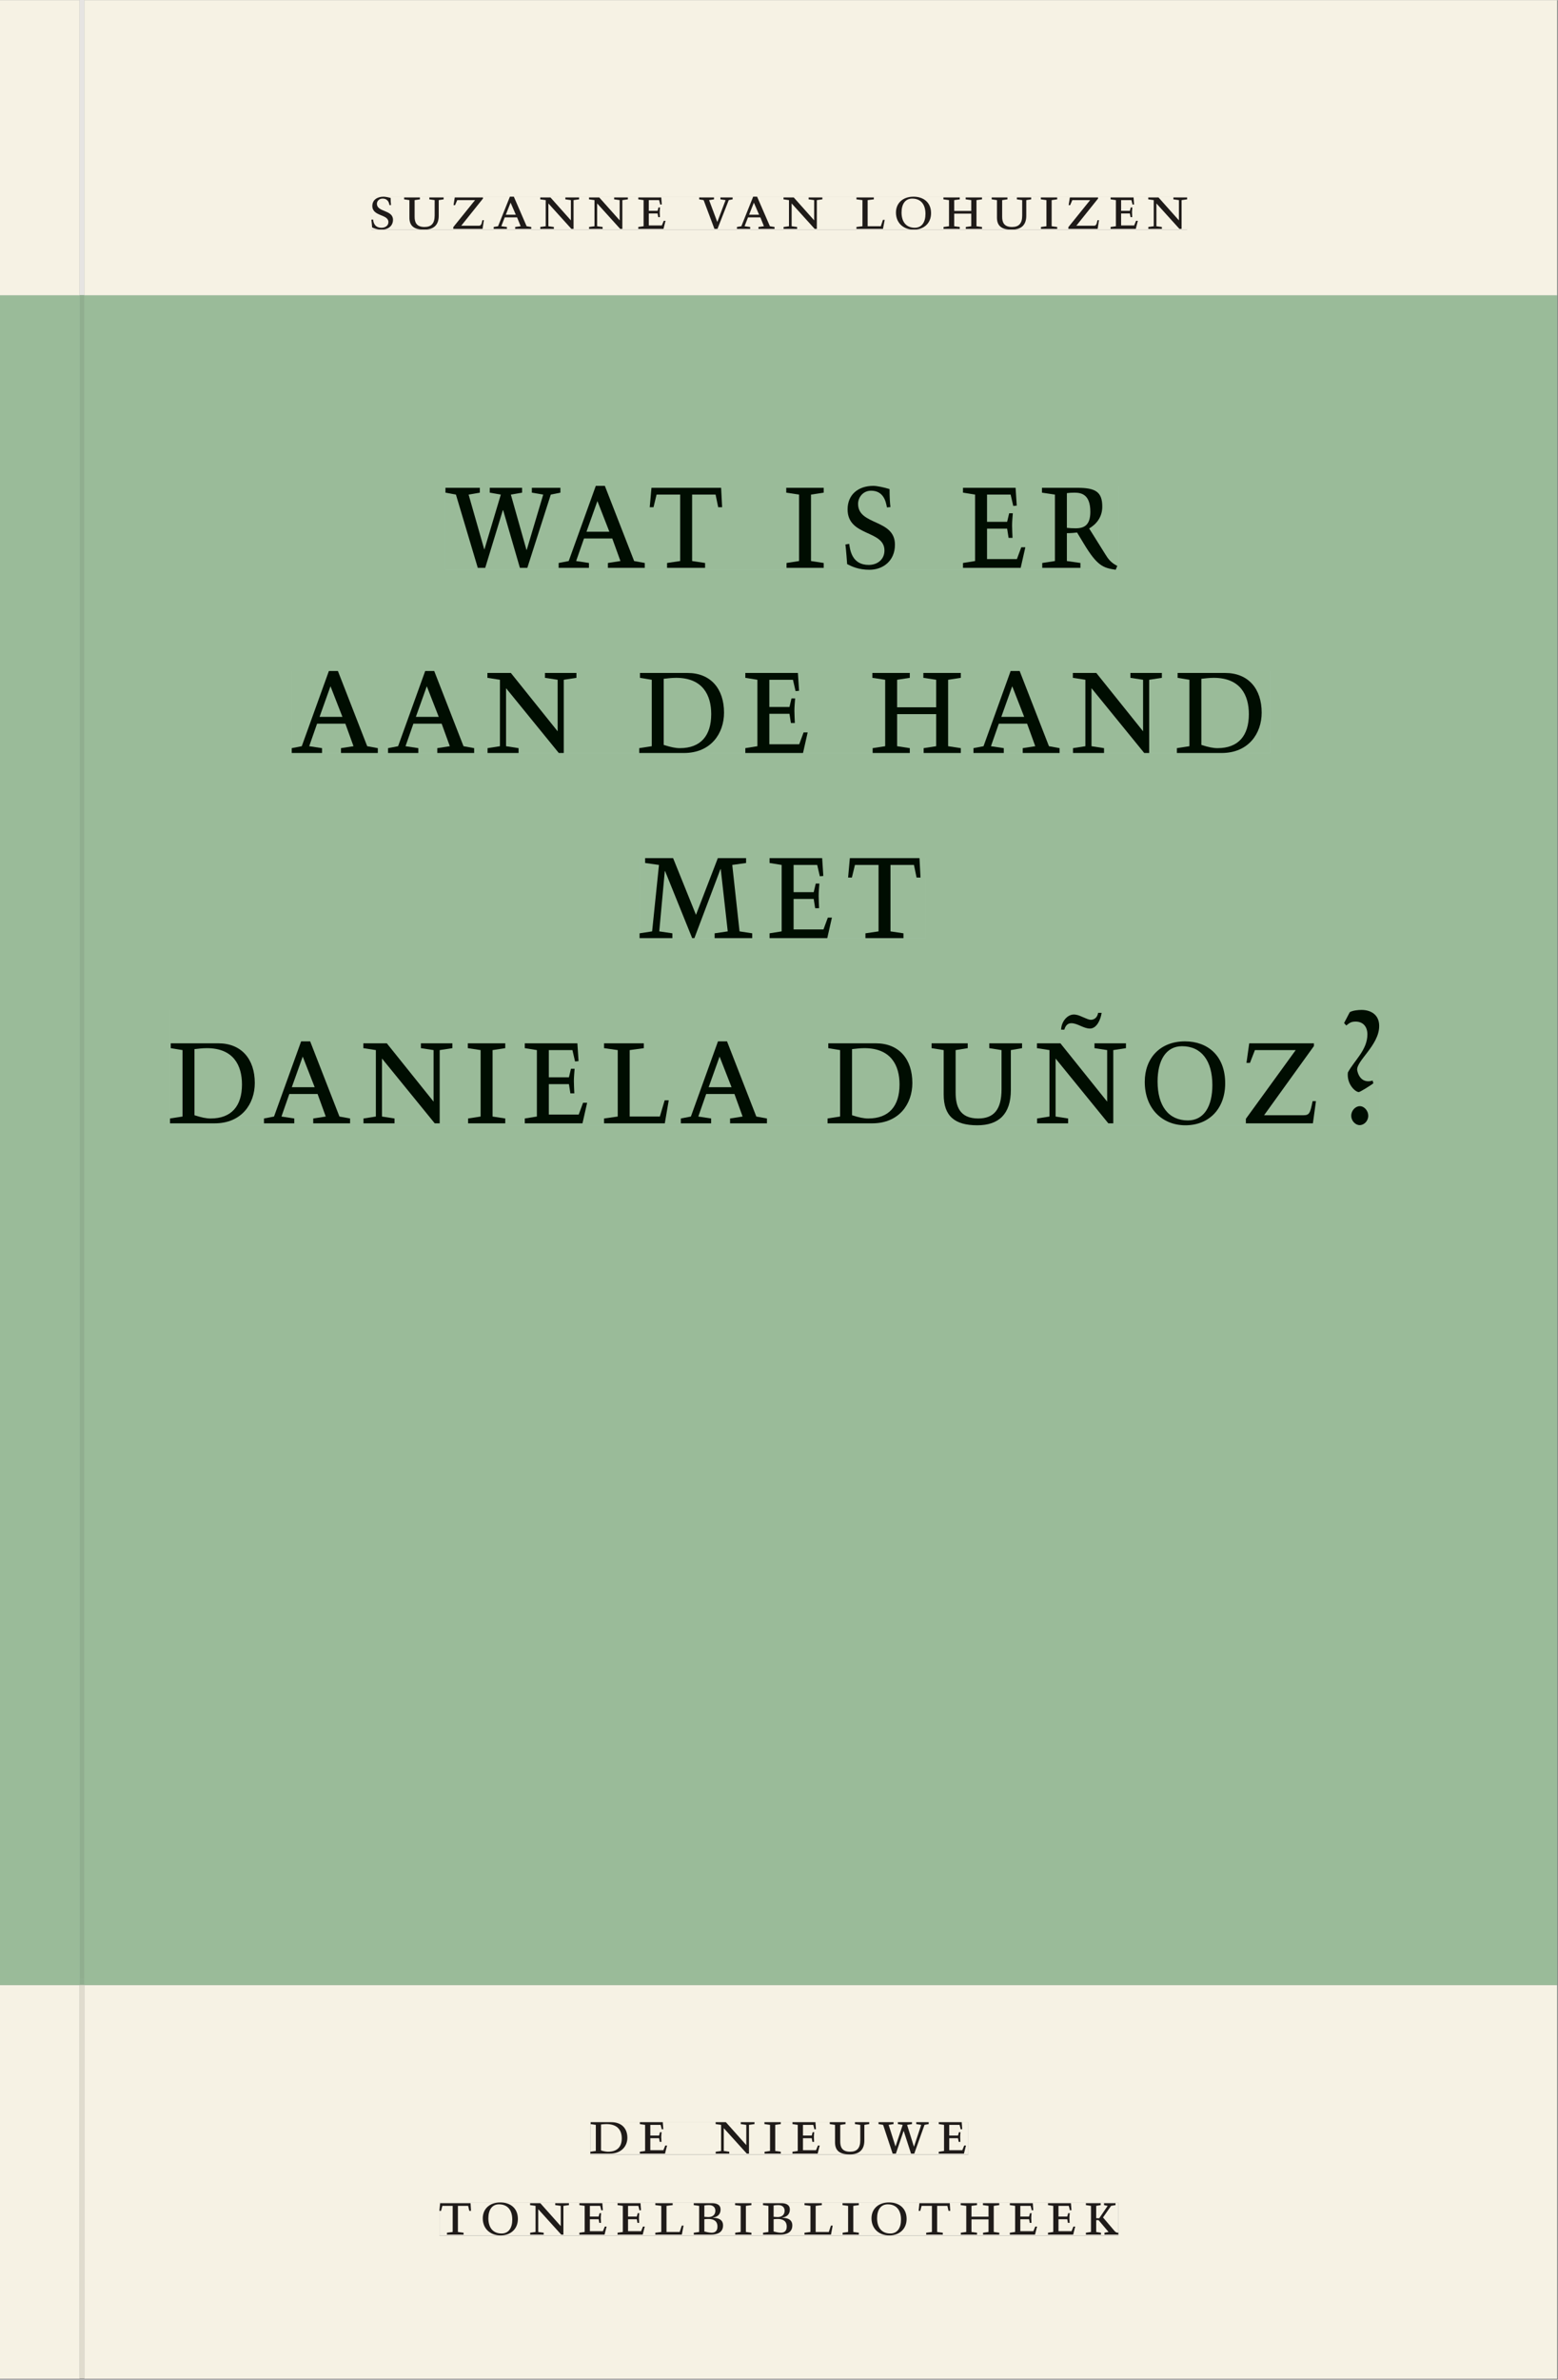 <svg xmlns="http://www.w3.org/2000/svg" xmlns:ns1="http://www.w3.org/1999/xlink" version="1.1" width="800" height="1221" viewBox="0.0 -8.526512829121202e-14 748.5 1142.25">
<rect x="0.0" y="-8.526512829121202e-14" width="748.5" height="1142.25" fill="#808080" stroke="none"/>
<g enable-background="new">
<path transform="matrix(2.778,0,0,-2.778,0,1141.733)" d="M 0 68.032 L 269.292 68.032 L 269.292 360 L 0 360 Z " fill="#9ec2a6" />
<symbol id="font_0_f">
<path d="M .309 .387 C .306 .412 .303 .445 .303 .498 C .269 .508 .216 .518 .192 .518 C .087 .518 .015 .463 .015 .373 C .015 .204 .268 .247 .268 .119 C .268 .063 .219 .03 .16 .03 C .044 .03 .032 .123 .026 .16 L 0 .156 C .005 .122 .01 .057 .012 .035 C .04 .022 .089 0 .165 0 C .257 0 .34 .054 .34 .155 C .34 .315 .087 .272 .087 .407 C .087 .446 .12 .488 .176 .488 C .263 .488 .278 .42 .285 .385 L .309 .387 Z " />
</symbol>
<symbol id="font_0_11">
<path d="M .396 .506 L .396 .476 L .48 .464 L .48 .222 C .48 .098 .428 .042 .32 .042 C .192 .042 .165 .118 .165 .202 L .165 .464 L .248 .476 L .248 .506 L 0 .506 L 0 .476 L .083 .464 L .083 .19 C .083 .057 .158 0 .314 0 C .461 0 .544 .069 .544 .218 L .544 .464 L .621 .476 L .621 .506 L .396 .506 Z " />
</symbol>
<symbol id="font_0_14">
<path d="M 0 0 L .46 0 L .481 .137 L .458 .137 C .441 .062 .436 .05 .394 .05 L .125 .05 L .467 .477 L .467 .494 L .023 .494 L .004 .373 L .028 .373 L .062 .452 L .342 .452 L 0 .028 L 0 0 Z " />
</symbol>
<symbol id="font_0_3">
<path d="M .208 .03 L .12 .042 L .174 .181 L .368 .181 L .424 .042 L .338 .03 L .338 0 L .591 0 L .591 .03 L .518 .042 L .317 .506 L .255 .506 L .069 .042 L 0 .03 L 0 0 L .208 0 L .208 .03 M .266 .412 L .348 .223 L .191 .223 L .266 .412 Z " />
</symbol>
<symbol id="font_0_c">
<path d="M .611 .494 L .395 .494 L .395 .464 L .482 .452 L .482 .134 L .161 .494 L 0 .494 L 0 .464 L .086 .452 L .086 .042 L .001 .03 L .001 0 L .214 0 L .214 .03 L .128 .042 L .128 .4 L .49 0 L .524 0 L .524 .452 L .611 .464 L .611 .494 Z " />
</symbol>
<symbol id="font_0_6">
<path d="M 0 0 L .396 0 L .428 .127 L .4 .127 L .37 .054 L .165 .054 L .165 .242 L .303 .242 L .313 .185 L .34 .185 C .339 .212 .337 .237 .337 .261 C .337 .287 .34 .311 .342 .337 L .317 .337 L .303 .284 L .165 .284 L .165 .452 L .327 .452 L .345 .382 L .369 .384 L .361 .494 L 0 .494 L 0 .464 L .083 .452 L .083 .042 L 0 .03 L 0 0 Z " />
</symbol>
<symbol id="font_0_1">
<path d="M 0 0 Z " />
</symbol>
<symbol id="font_0_12">
<path d="M .465 .452 L .526 .464 L .526 .494 L .334 .494 L .334 .464 L .415 .452 L .285 .108 L .156 .452 L .233 .464 L .233 .494 L 0 .494 L 0 .464 L .07 .452 L .24 0 L .288 0 L .465 .452 Z " />
</symbol>
<symbol id="font_0_a">
<path d="M 0 .494 L 0 .464 L .094 .452 L .094 .042 L 0 .03 L 0 0 L .417 0 L .444 .142 L .416 .142 L .383 .042 L .176 .042 L .176 .452 L .273 .464 L .273 .494 L 0 .494 Z " />
</symbol>
<symbol id="font_0_d">
<path d="M .256 .488 C .389 .488 .464 .398 .464 .248 C .464 .118 .407 .03 .296 .03 C .163 .03 .088 .12 .088 .27 C .088 .4 .145 .488 .256 .488 M 0 .268 C 0 .104 .119 0 .279 0 C .443 0 .552 .104 .552 .259 C .552 .43 .431 .518 .276 .518 C .105 .518 0 .414 0 .268 Z " />
</symbol>
<symbol id="font_0_7">
<path d="M .17 .282 L .17 .452 L .257 .464 L .257 .494 L 0 .494 L 0 .464 L .088 .452 L .088 .042 L .002 .03 L .002 0 L .257 0 L .257 .03 L .17 .042 L .17 .24 L .438 .24 L .438 .042 L .352 .03 L .352 0 L .607 0 L .607 .03 L .52 .042 L .52 .452 L .607 .464 L .607 .494 L .35 .494 L .35 .464 L .438 .452 L .438 .282 L .17 .282 Z " />
</symbol>
<symbol id="font_0_8">
<path d="M .088 .042 L .002 .03 L .002 0 L .257 0 L .257 .03 L .17 .042 L .17 .452 L .257 .464 L .257 .494 L 0 .494 L 0 .464 L .088 .452 L .088 .042 Z " />
</symbol>
<use ns1:href="#font_0_f" transform="matrix(30.556,0,0,-30.556,178.416,110.172)" fill="#231f20" />
<use ns1:href="#font_0_11" transform="matrix(30.556,0,0,-30.556,194.152,110.172)" fill="#231f20" />
<use ns1:href="#font_0_14" transform="matrix(30.556,0,0,-30.556,217.771,109.805)" fill="#231f20" />
<use ns1:href="#font_0_3" transform="matrix(30.556,0,0,-30.556,237.174,109.805)" fill="#231f20" />
<use ns1:href="#font_0_c" transform="matrix(30.556,0,0,-30.556,259.541,109.805)" fill="#231f20" />
<use ns1:href="#font_0_c" transform="matrix(30.556,0,0,-30.556,282.977,109.805)" fill="#231f20" />
<use ns1:href="#font_0_6" transform="matrix(30.556,0,0,-30.556,306.658,109.805)" fill="#231f20" />
<use ns1:href="#font_0_1" transform="matrix(30.556,0,0,-30.556,323.891,109.805)" fill="#231f20" />
<use ns1:href="#font_0_12" transform="matrix(30.556,0,0,-30.556,335.899,109.805)" fill="#231f20" />
<use ns1:href="#font_0_3" transform="matrix(30.556,0,0,-30.556,354.049,109.805)" fill="#231f20" />
<use ns1:href="#font_0_c" transform="matrix(30.556,0,0,-30.556,376.416,109.805)" fill="#231f20" />
<use ns1:href="#font_0_1" transform="matrix(30.556,0,0,-30.556,398.996,109.805)" fill="#231f20" />
<use ns1:href="#font_0_a" transform="matrix(30.556,0,0,-30.556,411.463,109.805)" fill="#231f20" />
<use ns1:href="#font_0_d" transform="matrix(30.556,0,0,-30.556,430.438,110.172)" fill="#231f20" />
<use ns1:href="#font_0_7" transform="matrix(30.556,0,0,-30.556,453.233,109.805)" fill="#231f20" />
<use ns1:href="#font_0_11" transform="matrix(30.556,0,0,-30.556,476.424,110.172)" fill="#231f20" />
<use ns1:href="#font_0_8" transform="matrix(30.556,0,0,-30.556,500.044,109.805)" fill="#231f20" />
<use ns1:href="#font_0_14" transform="matrix(30.556,0,0,-30.556,513.274,109.805)" fill="#231f20" />
<use ns1:href="#font_0_6" transform="matrix(30.556,0,0,-30.556,533.563,109.805)" fill="#231f20" />
<use ns1:href="#font_0_c" transform="matrix(30.556,0,0,-30.556,551.652,109.805)" fill="#231f20" />
<path transform="matrix(2.778,0,0,-2.778,40.48,.001)" d="M 0 0 L 0 -51.024 L .004 -51.024 L 254.719 -51.024 L 254.719 0 Z M 49.657 -33.963 L 190.742 -33.963 L 190.742 -39.661 L 49.657 -39.661 Z M -14.573 0 L -14.573 -51.024 L -.796 -51.024 L -.799 -51.024 L -.799 0 Z M 0 -411.024 L 254.719 -411.024 L 254.719 -342.992 L 0 -342.992 Z M 87.529 -366.722 L 152.891 -366.722 L 152.891 -372.288 L 87.529 -372.288 Z M 61.421 -380.59 L 178.845 -380.59 L 178.845 -386.288 L 61.421 -386.288 Z M -14.573 -411.024 L -.799 -411.024 L -.799 -342.992 L -14.573 -342.992 Z M -.799 -411.024 L 0 -411.024 Z " fill="#f6f2e4" />
<path transform="matrix(2.778,0,0,-2.778,40.49,141.733)" d="M 0 0 L 0 -290.976 L -.004 -290.976 L -.004 -291.968 L 254.715 -291.968 L 254.715 0 Z M 62.464 -32.913 L 178.938 -32.913 L 178.938 -47.417 L 62.464 -47.417 Z M 35.878 -64.913 L 205.145 -64.913 L 205.145 -79.081 L 35.878 -79.081 Z M 96.043 -97.25 L 145.485 -97.25 L 145.485 -111.082 L 96.043 -111.082 Z M 14.824 -123.481 L 223.957 -123.481 L 223.957 -143.417 L 14.824 -143.417 Z M -14.576 0 L -14.576 -291.968 L -.803 -291.968 L -.803 -290.976 L -.8 -290.976 L -.8 0 Z M -.8 -290.976 L -.004 -290.976 Z " fill="#9abb99" />
<path transform="matrix(2.778,0,0,-2.778,0,1141.733)" d="M 102.102 38.735 L 167.464 38.735 L 167.464 44.301 L 102.102 44.301 Z " fill="#f6f2e4" />
<clipPath id="cp1">
<path transform="matrix(2.778,0,0,-2.778,0,1141.733)" d="M 102.102 38.735 L 167.464 38.735 L 167.464 44.301 L 102.102 44.301 Z " />
</clipPath>
<g clip-path="url(#cp1)">
<symbol id="font_0_5">
<path d="M .168 .458 C .188 .46 .222 .464 .253 .464 C .436 .464 .494 .357 .494 .24 C .494 .106 .421 .03 .279 .03 C .249 .03 .216 .036 .168 .05 L .168 .458 M .005 .464 L .086 .452 L .086 .042 L 0 .03 L 0 0 L .307 0 C .491 0 .582 .12 .582 .249 C .582 .396 .491 .494 .331 .494 L .005 .494 L .005 .464 Z " />
</symbol>
<symbol id="font_0_13">
<path d="M .723 .452 L .789 .464 L .789 .494 L .593 .494 L .593 .464 L .671 .452 L .558 .111 L .556 .111 L .449 .452 L .526 .464 L .526 .494 L .304 .494 L .304 .464 L .38 .452 L .268 .115 L .266 .115 L .159 .452 L .236 .464 L .236 .494 L 0 .494 L 0 .464 L .072 .452 L .222 0 L .273 0 L .394 .356 L .396 .356 L .511 0 L .562 0 L .723 .452 Z " />
</symbol>
<use ns1:href="#font_0_5" transform="matrix(30.556,0,0,-30.556,283.618,1033.768)" fill="#1f1b19" />
<use ns1:href="#font_0_6" transform="matrix(30.556,0,0,-30.556,307.39,1033.768)" fill="#1f1b19" />
<use ns1:href="#font_0_1" transform="matrix(30.556,0,0,-30.556,324.623,1033.768)" fill="#1f1b19" />
<use ns1:href="#font_0_c" transform="matrix(30.556,0,0,-30.556,343.812,1033.768)" fill="#1f1b19" />
<use ns1:href="#font_0_8" transform="matrix(30.556,0,0,-30.556,367.248,1033.768)" fill="#1f1b19" />
<use ns1:href="#font_0_6" transform="matrix(30.556,0,0,-30.556,380.723,1033.768)" fill="#1f1b19" />
<use ns1:href="#font_0_11" transform="matrix(30.556,0,0,-30.556,398.629,1034.135)" fill="#1f1b19" />
<use ns1:href="#font_0_13" transform="matrix(30.556,0,0,-30.556,422.065,1033.768)" fill="#1f1b19" />
<use ns1:href="#font_0_6" transform="matrix(30.556,0,0,-30.556,451.001,1033.768)" fill="#1f1b19" />
<use ns1:href="#font_0_1" transform="matrix(30.556,0,0,-30.556,465.179,1033.768)" fill="#1f1b19" />
</g>
<path transform="matrix(2.778,0,0,-2.778,0,1141.733)" d="M 75.994 24.736 L 193.418 24.736 L 193.418 30.434 L 75.994 30.434 Z " fill="#f6f2e4" />
<clipPath id="cp2">
<path transform="matrix(2.778,0,0,-2.778,0,1141.733)" d="M 75.994 24.736 L 193.418 24.736 L 193.418 30.434 L 75.994 30.434 Z " />
</clipPath>
<g clip-path="url(#cp2)">
<symbol id="font_0_10">
<path d="M .38 0 L .38 .03 L .291 .042 L .291 .452 L .452 .452 L .47 .374 L .497 .374 L .49 .494 L .012 .494 L 0 .374 L .026 .374 L .047 .452 L .209 .452 L .209 .042 L .119 .03 L .119 0 L .38 0 Z " />
</symbol>
<symbol id="font_0_4">
<path d="M .167 .458 C .186 .461 .207 .464 .241 .464 C .306 .464 .34 .427 .34 .376 C .34 .317 .302 .276 .229 .276 C .214 .276 .195 .278 .167 .28 L .167 .458 M .167 .242 C .184 .244 .206 .246 .233 .246 C .311 .246 .373 .216 .373 .126 C .373 .065 .343 .03 .281 .03 C .241 .03 .191 .044 .167 .05 L .167 .242 M .268 0 C .371 0 .461 .034 .461 .145 C .461 .237 .386 .264 .302 .265 L .302 .267 C .398 .282 .422 .342 .422 .395 C .422 .474 .354 .494 .289 .494 L 0 .494 L 0 .464 L .085 .452 L .085 .042 L .001 .03 L .001 0 L .268 0 Z " />
</symbol>
<symbol id="font_0_9">
<path d="M .466 .494 L .285 .494 L .285 .464 L .342 .452 L .21 .258 L .162 .258 L .162 .452 L .233 .464 L .233 .494 L 0 .494 L 0 .464 L .08 .452 L .08 .042 L 0 .03 L 0 0 L .237 0 L .237 .03 L .162 .042 L .162 .228 L .199 .228 L .356 .042 L .292 .03 L .292 0 L .51 0 L .51 .03 C .492 .03 .473 .03 .449 .059 L .269 .27 L .396 .452 L .466 .464 L .466 .494 Z " />
</symbol>
<use ns1:href="#font_0_10" transform="matrix(30.556,0,0,-30.556,211.094,1072.657)" fill="#1f1b19" />
<use ns1:href="#font_0_d" transform="matrix(30.556,0,0,-30.556,231.933,1073.024)" fill="#1f1b19" />
<use ns1:href="#font_0_c" transform="matrix(30.556,0,0,-30.556,254.667,1072.657)" fill="#1f1b19" />
<use ns1:href="#font_0_6" transform="matrix(30.556,0,0,-30.556,278.347,1072.657)" fill="#1f1b19" />
<use ns1:href="#font_0_6" transform="matrix(30.556,0,0,-30.556,296.681,1072.657)" fill="#1f1b19" />
<use ns1:href="#font_0_a" transform="matrix(30.556,0,0,-30.556,314.831,1072.657)" fill="#1f1b19" />
<use ns1:href="#font_0_4" transform="matrix(30.556,0,0,-30.556,333.286,1072.657)" fill="#1f1b19" />
<use ns1:href="#font_0_8" transform="matrix(30.556,0,0,-30.556,353.147,1072.657)" fill="#1f1b19" />
<use ns1:href="#font_0_4" transform="matrix(30.556,0,0,-30.556,366.561,1072.657)" fill="#1f1b19" />
<use ns1:href="#font_0_a" transform="matrix(30.556,0,0,-30.556,386.483,1072.657)" fill="#1f1b19" />
<use ns1:href="#font_0_8" transform="matrix(30.556,0,0,-30.556,404.756,1072.657)" fill="#1f1b19" />
<use ns1:href="#font_0_d" transform="matrix(30.556,0,0,-30.556,418.689,1073.024)" fill="#1f1b19" />
<use ns1:href="#font_0_10" transform="matrix(30.556,0,0,-30.556,441.331,1072.657)" fill="#1f1b19" />
<use ns1:href="#font_0_7" transform="matrix(30.556,0,0,-30.556,461.528,1072.657)" fill="#1f1b19" />
<use ns1:href="#font_0_6" transform="matrix(30.556,0,0,-30.556,485.147,1072.657)" fill="#1f1b19" />
<use ns1:href="#font_0_6" transform="matrix(30.556,0,0,-30.556,503.481,1072.657)" fill="#1f1b19" />
<use ns1:href="#font_0_9" transform="matrix(30.556,0,0,-30.556,521.692,1072.657)" fill="#1f1b19" />
</g>
<path transform="matrix(2.778,0,0,-2.778,0,1141.733)" d="M 64.229 371.362 L 205.314 371.362 L 205.314 377.06 L 64.229 377.06 Z " fill="#f6f2e4" />
<clipPath id="cp3">
<path transform="matrix(2.778,0,0,-2.778,0,1141.733)" d="M 64.229 371.362 L 205.314 371.362 L 205.314 377.06 L 64.229 377.06 Z " />
</clipPath>
<g clip-path="url(#cp3)">
<use ns1:href="#font_0_f" transform="matrix(30.556,0,0,-30.556,178.416,110.172)" fill="#1f1b19" />
<use ns1:href="#font_0_11" transform="matrix(30.556,0,0,-30.556,194.152,110.172)" fill="#1f1b19" />
<use ns1:href="#font_0_14" transform="matrix(30.556,0,0,-30.556,217.771,109.805)" fill="#1f1b19" />
<use ns1:href="#font_0_3" transform="matrix(30.556,0,0,-30.556,237.174,109.805)" fill="#1f1b19" />
<use ns1:href="#font_0_c" transform="matrix(30.556,0,0,-30.556,259.541,109.805)" fill="#1f1b19" />
<use ns1:href="#font_0_c" transform="matrix(30.556,0,0,-30.556,282.977,109.805)" fill="#1f1b19" />
<use ns1:href="#font_0_6" transform="matrix(30.556,0,0,-30.556,306.658,109.805)" fill="#1f1b19" />
<use ns1:href="#font_0_1" transform="matrix(30.556,0,0,-30.556,323.891,109.805)" fill="#1f1b19" />
<use ns1:href="#font_0_12" transform="matrix(30.556,0,0,-30.556,335.899,109.805)" fill="#1f1b19" />
<use ns1:href="#font_0_3" transform="matrix(30.556,0,0,-30.556,354.049,109.805)" fill="#1f1b19" />
<use ns1:href="#font_0_c" transform="matrix(30.556,0,0,-30.556,376.416,109.805)" fill="#1f1b19" />
<use ns1:href="#font_0_1" transform="matrix(30.556,0,0,-30.556,398.996,109.805)" fill="#1f1b19" />
<use ns1:href="#font_0_a" transform="matrix(30.556,0,0,-30.556,411.463,109.805)" fill="#1f1b19" />
<use ns1:href="#font_0_d" transform="matrix(30.556,0,0,-30.556,430.438,110.172)" fill="#1f1b19" />
<use ns1:href="#font_0_7" transform="matrix(30.556,0,0,-30.556,453.233,109.805)" fill="#1f1b19" />
<use ns1:href="#font_0_11" transform="matrix(30.556,0,0,-30.556,476.424,110.172)" fill="#1f1b19" />
<use ns1:href="#font_0_8" transform="matrix(30.556,0,0,-30.556,500.044,109.805)" fill="#1f1b19" />
<use ns1:href="#font_0_14" transform="matrix(30.556,0,0,-30.556,513.274,109.805)" fill="#1f1b19" />
<use ns1:href="#font_0_6" transform="matrix(30.556,0,0,-30.556,533.563,109.805)" fill="#1f1b19" />
<use ns1:href="#font_0_c" transform="matrix(30.556,0,0,-30.556,551.652,109.805)" fill="#1f1b19" />
</g>
<path transform="matrix(2.778,0,0,-2.778,0,1141.733)" d="M 77.04 312.583 L 193.514 312.583 L 193.514 327.087 L 77.04 327.087 Z " fill="#9abb99" />
<clipPath id="cp4">
<path transform="matrix(2.778,0,0,-2.778,0,1141.733)" d="M 77.04 312.583 L 193.514 312.583 L 193.514 327.087 L 77.04 327.087 Z " />
</clipPath>
<g clip-path="url(#cp4)">
<symbol id="font_0_e">
<path d="M .089 .054 L .002 .042 L .002 .012 L .264 .012 L .264 .042 L .171 .054 L .171 .226 C .197 .226 .226 .228 .241 .23 L .288 .16 C .38 .023 .42 .012 .506 0 L .517 .024 C .472 .044 .453 .069 .436 .094 L .324 .255 C .369 .279 .414 .321 .414 .39 C .414 .482 .366 .506 .242 .506 L 0 .506 L 0 .476 L .089 .464 L .089 .054 M .171 .473 C .188 .475 .201 .476 .223 .476 C .271 .476 .332 .465 .332 .358 C .332 .277 .292 .256 .231 .256 C .209 .256 .19 .257 .171 .259 L .171 .473 Z " />
</symbol>
<use ns1:href="#font_0_13" transform="matrix(70,0,0,-77.778,214.001,272.514)" fill="#000d01" />
<use ns1:href="#font_0_3" transform="matrix(70,0,0,-77.778,268.391,272.514)" fill="#000d01" />
<use ns1:href="#font_0_10" transform="matrix(70,0,0,-77.778,312.141,272.514)" fill="#000d01" />
<use ns1:href="#font_0_1" transform="matrix(70,0,0,-77.778,352.811,272.514)" fill="#000d01" />
<use ns1:href="#font_0_8" transform="matrix(70,0,0,-77.778,377.731,272.514)" fill="#000d01" />
<use ns1:href="#font_0_f" transform="matrix(70,0,0,-77.778,406.151,273.448)" fill="#000d01" />
<use ns1:href="#font_0_1" transform="matrix(70,0,0,-77.778,437.161,272.514)" fill="#000d01" />
<use ns1:href="#font_0_6" transform="matrix(70,0,0,-77.778,462.641,272.514)" fill="#000d01" />
<use ns1:href="#font_0_e" transform="matrix(70,0,0,-77.778,500.581,273.448)" fill="#000d01" />
<use ns1:href="#font_0_1" transform="matrix(70,0,0,-77.778,537.54,272.514)" fill="#000d01" />
</g>
<path transform="matrix(2.778,0,0,-2.778,0,1141.733)" d="M 50.455 280.919 L 219.722 280.919 L 219.722 295.087 L 50.455 295.087 Z " fill="#9abb99" />
<clipPath id="cp5">
<path transform="matrix(2.778,0,0,-2.778,0,1141.733)" d="M 50.455 280.919 L 219.722 280.919 L 219.722 295.087 L 50.455 295.087 Z " />
</clipPath>
<g clip-path="url(#cp5)">
<use ns1:href="#font_0_3" transform="matrix(70,0,0,-77.778,140.152,361.403)" fill="#000d01" />
<use ns1:href="#font_0_3" transform="matrix(70,0,0,-77.778,186.422,361.403)" fill="#000d01" />
<use ns1:href="#font_0_c" transform="matrix(70,0,0,-77.778,234.162,361.403)" fill="#000d01" />
<use ns1:href="#font_0_1" transform="matrix(70,0,0,-77.778,282.392,361.403)" fill="#000d01" />
<use ns1:href="#font_0_5" transform="matrix(70,0,0,-77.778,307.102,361.403)" fill="#000d01" />
<use ns1:href="#font_0_6" transform="matrix(70,0,0,-77.778,358.062,361.403)" fill="#000d01" />
<use ns1:href="#font_0_1" transform="matrix(70,0,0,-77.778,394.042,361.403)" fill="#000d01" />
<use ns1:href="#font_0_7" transform="matrix(70,0,0,-77.778,419.102,361.403)" fill="#000d01" />
<use ns1:href="#font_0_3" transform="matrix(70,0,0,-77.778,467.682,361.403)" fill="#000d01" />
<use ns1:href="#font_0_c" transform="matrix(70,0,0,-77.778,515.422,361.403)" fill="#000d01" />
<use ns1:href="#font_0_5" transform="matrix(70,0,0,-77.778,565.402,361.403)" fill="#000d01" />
<use ns1:href="#font_0_1" transform="matrix(70,0,0,-77.778,610.342,361.403)" fill="#000d01" />
</g>
<path transform="matrix(2.778,0,0,-2.778,0,1141.733)" d="M 110.619 248.918 L 160.061 248.918 L 160.061 262.75 L 110.619 262.75 Z " fill="#9abb99" />
<clipPath id="cp6">
<path transform="matrix(2.778,0,0,-2.778,0,1141.733)" d="M 110.619 248.918 L 160.061 248.918 L 160.061 262.75 L 110.619 262.75 Z " />
</clipPath>
<g clip-path="url(#cp6)">
<symbol id="font_0_b">
<path d="M .387 .144 L .23 .494 L .038 .494 L .038 .464 L .133 .452 L .086 .042 L 0 .03 L 0 0 L .225 0 L .225 .03 L .135 .042 L .173 .414 L .175 .414 L .361 0 L .376 0 L .555 .426 L .557 .426 L .605 .042 L .515 .03 L .515 0 L .773 0 L .773 .03 L .686 .042 L .636 .452 L .731 .464 L .731 .494 L .537 .494 L .387 .144 Z " />
</symbol>
<use ns1:href="#font_0_b" transform="matrix(70,0,0,-77.778,307.275,450.292)" fill="#000d01" />
<use ns1:href="#font_0_6" transform="matrix(70,0,0,-77.778,369.715,450.292)" fill="#000d01" />
<use ns1:href="#font_0_10" transform="matrix(70,0,0,-77.778,407.445,450.292)" fill="#000d01" />
<use ns1:href="#font_0_1" transform="matrix(70,0,0,-77.778,444.615,450.292)" fill="#000d01" />
</g>
<path transform="matrix(2.778,0,0,-2.778,0,1141.733)" d="M 29.4 216.583 L 238.533 216.583 L 238.533 236.519 L 29.4 236.519 Z " fill="#9abb99" />
<clipPath id="cp7">
<path transform="matrix(2.778,0,0,-2.778,0,1141.733)" d="M 29.4 216.583 L 238.533 216.583 L 238.533 236.519 L 29.4 236.519 Z " />
</clipPath>
<g clip-path="url(#cp7)">
<symbol id="font_0_15">
<path d="M .611 .494 L .395 .494 L .395 .464 L .482 .452 L .482 .134 L .161 .494 L 0 .494 L 0 .464 L .086 .452 L .086 .042 L .001 .03 L .001 0 L .214 0 L .214 .03 L .128 .042 L .128 .4 L .49 0 L .524 0 L .524 .452 L .611 .464 L .611 .494 M .42 .682 C .415 .656 .397 .639 .369 .639 C .347 .639 .296 .667 .27 .67 C .215 .682 .167 .63 .166 .578 L .188 .578 C .195 .6 .208 .618 .236 .618 C .279 .618 .319 .585 .364 .585 C .411 .585 .438 .642 .444 .682 L .42 .682 Z " />
</symbol>
<symbol id="font_0_2">
<path d="M 0 .63 L .015 .615 C .034 .627 .043 .639 .079 .639 C .128 .639 .16 .61 .16 .56 C .16 .464 .071 .4 .026 .325 C .017 .252 .078 .204 .101 .204 C .11 .204 .191 .25 .201 .258 L .196 .275 C .141 .26 .102 .285 .09 .339 C .082 .396 .241 .493 .241 .612 C .241 .682 .183 .711 .12 .711 C .097 .711 .06 .708 .039 .697 L 0 .63 M .107 0 C .138 0 .166 .026 .166 .058 C .166 .088 .139 .117 .108 .117 C .077 .117 .049 .089 .049 .058 C .049 .027 .077 0 .107 0 Z " />
</symbol>
<use ns1:href="#font_0_5" transform="matrix(70,0,0,-77.778,81.668,539.181)" fill="#000d01" />
<use ns1:href="#font_0_3" transform="matrix(70,0,0,-77.778,126.818,539.181)" fill="#000d01" />
<use ns1:href="#font_0_c" transform="matrix(70,0,0,-77.778,174.558,539.181)" fill="#000d01" />
<use ns1:href="#font_0_8" transform="matrix(70,0,0,-77.778,224.748,539.181)" fill="#000d01" />
<use ns1:href="#font_0_6" transform="matrix(70,0,0,-77.778,252.118,539.181)" fill="#000d01" />
<use ns1:href="#font_0_a" transform="matrix(70,0,0,-77.778,290.198,539.181)" fill="#000d01" />
<use ns1:href="#font_0_3" transform="matrix(70,0,0,-77.778,327.088,539.181)" fill="#000d01" />
<use ns1:href="#font_0_1" transform="matrix(70,0,0,-77.778,372.868,539.181)" fill="#000d01" />
<use ns1:href="#font_0_5" transform="matrix(70,0,0,-77.778,397.578,539.181)" fill="#000d01" />
<use ns1:href="#font_0_11" transform="matrix(70,0,0,-77.778,447.558,540.114)" fill="#000d01" />
<use ns1:href="#font_0_15" transform="matrix(70,0,0,-77.778,498.168,539.181)" fill="#000d01" />
<use ns1:href="#font_0_d" transform="matrix(70,0,0,-77.778,549.968,540.114)" fill="#000d01" />
<use ns1:href="#font_0_14" transform="matrix(70,0,0,-77.778,598.548,539.181)" fill="#000d01" />
<use ns1:href="#font_0_2" transform="matrix(70,0,0,-77.778,645.728,540.037)" fill="#000d01" />
</g>
<path transform="matrix(2.778,0,0,-2.778,0,1141.733)" d="M 13.774 0 L 14.573 0 L 14.573 68.032 L 13.774 68.032 Z " fill="#e0dcce" />
<path transform="matrix(2.778,0,0,-2.778,0,1141.733)" d="M 13.774 68.032 L 14.573 68.032 L 14.573 69.024 L 13.774 69.024 Z " fill="#90ae8f" />
<path transform="matrix(2.778,0,0,-2.778,0,1141.733)" d="M 13.774 360 L 14.573 360 L 14.573 411.024 L 13.774 411.024 Z " fill="#e6e4e2" />
<path transform="matrix(2.778,0,0,-2.778,0,1141.733)" d="M 13.776 69.024 L 14.576 69.024 L 14.576 360 L 13.776 360 Z " fill="#90ae8f" />
</g>
</svg>